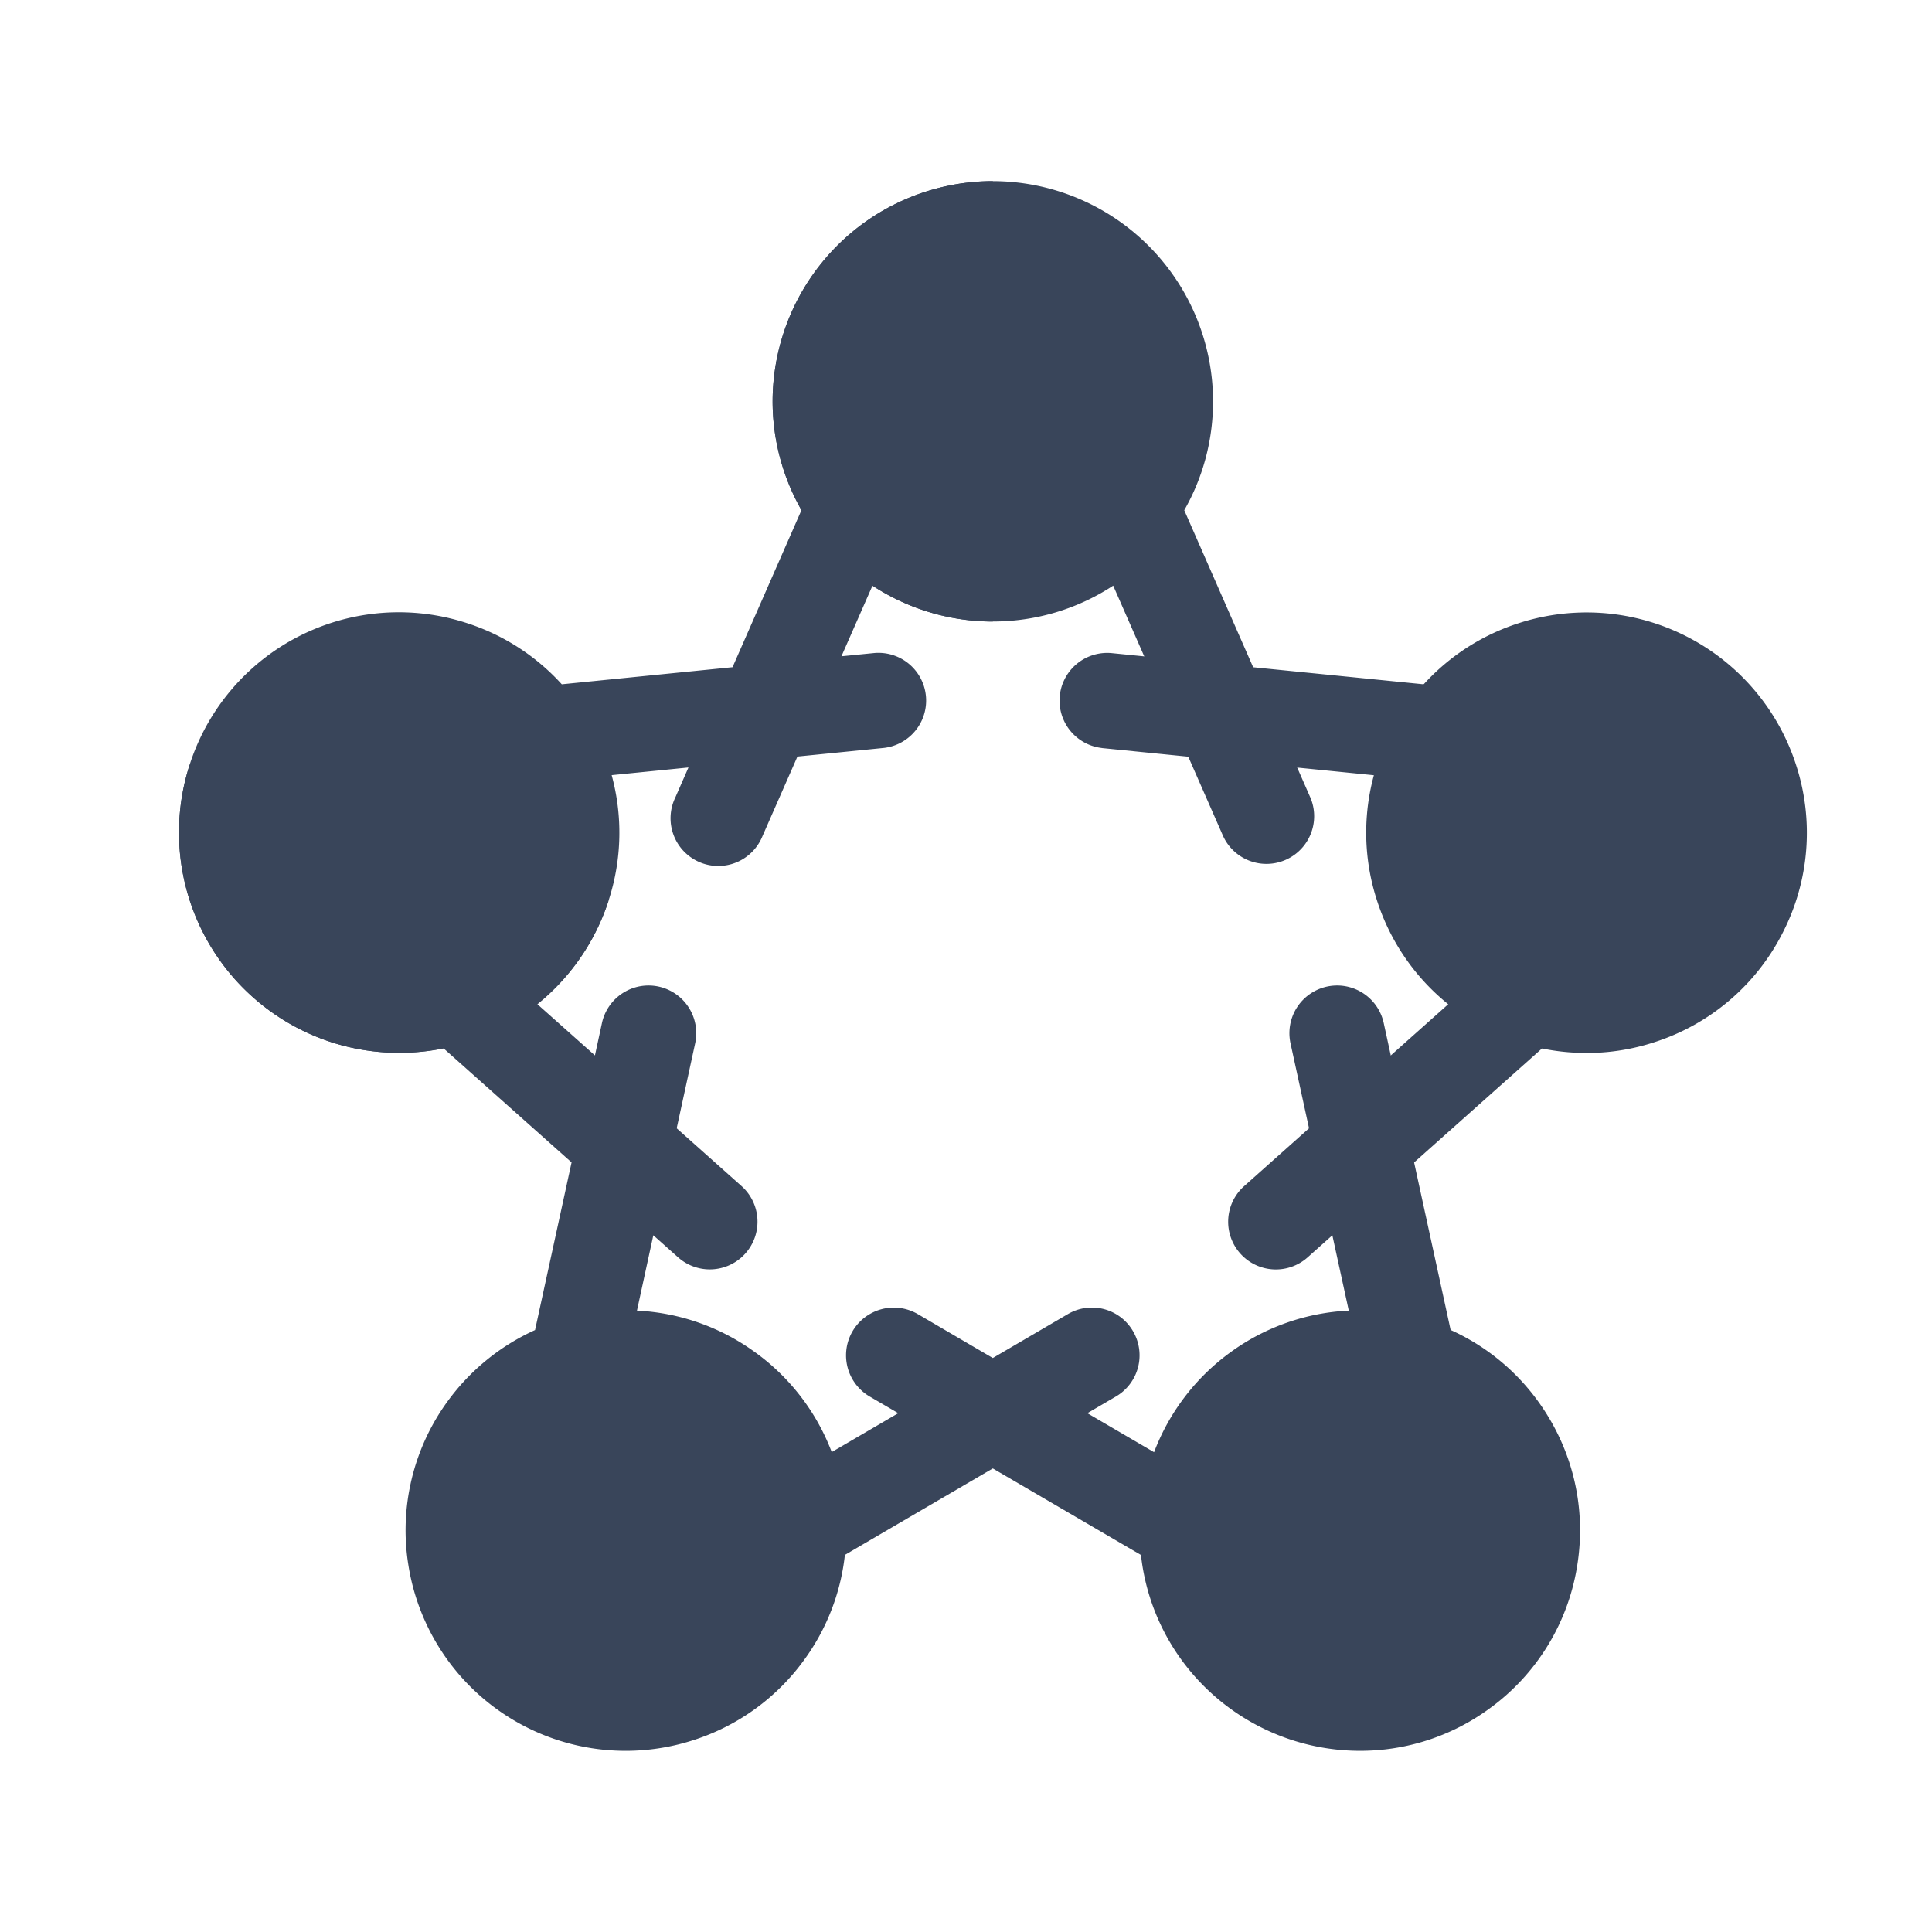 <svg width="32" height="32" viewBox="0 0 32 32" fill="none" xmlns="http://www.w3.org/2000/svg"><mask id="a" style="mask-type:luminance" maskUnits="userSpaceOnUse" x="0" y="0" width="32" height="32"><path d="M0 32h32V0H0v32Z" fill="#fff"/></mask><g mask="url(#a)" fill="#39455A"><path d="M16.445 10.295V3a3.651 3.651 0 0 0-3.648 3.647 3.651 3.651 0 0 0 3.648 3.648Zm4.098 10.467a.79.79 0 0 0 1.115.064l4.204-3.747a.79.79 0 1 0-1.051-1.18l-4.204 3.747a.79.79 0 0 0-.064 1.116Zm-2.294-8.372 5.603.56a.79.79 0 0 0 .157-1.573l-5.603-.56a.79.79 0 0 0-.157 1.572Zm-8.169 2.529-6.938-2.254a3.652 3.652 0 0 0 2.342 4.596 3.652 3.652 0 0 0 4.595-2.342Z"/><path fill-rule="evenodd" clip-rule="evenodd" d="M20.092 6.647c0 .656-.173 1.272-.477 1.804l2.091 4.764a.79.79 0 0 1-1.446.636L18.438 9.7a3.626 3.626 0 0 1-1.993.594c-.735 0-1.42-.219-1.994-.594l-.514 1.17.546-.054a.79.79 0 0 1 .157 1.572l-1.432.143-.579 1.318a.79.79 0 1 1-1.446-.635l.22-.502-1.272.127c.18.661.176 1.38-.052 2.08a3.644 3.644 0 0 1-1.178 1.714l.953.848.116-.536a.79.79 0 0 1 1.544.336l-.306 1.407 1.074.957a.79.79 0 0 1-1.051 1.18l-.41-.365-.271 1.248a3.62 3.62 0 0 1 1.96.692 3.622 3.622 0 0 1 1.266 1.651l1.102-.644-.473-.276a.79.79 0 0 1 .797-1.365l1.242.727 1.243-.727a.787.787 0 0 1 1.08.284.79.79 0 0 1-.283 1.08l-.474.277 1.105.646a3.635 3.635 0 0 1 1.263-1.653 3.619 3.619 0 0 1 1.962-.692l-.965-4.427a.79.79 0 0 1 1.544-.336l1.108 5.084a3.624 3.624 0 0 1 1.446 1.178c.573.789.804 1.753.652 2.715a3.62 3.62 0 0 1-1.459 2.38 3.62 3.62 0 0 1-2.142.697 3.66 3.66 0 0 1-2.953-1.504 3.625 3.625 0 0 1-.673-1.74l-2.454-1.433-2.45 1.432a3.616 3.616 0 0 1-.676 1.741 3.628 3.628 0 0 1-1.836 1.328 3.643 3.643 0 0 1-4.718-2.901 3.624 3.624 0 0 1 .652-2.715 3.65 3.65 0 0 1 1.446-1.177l.605-2.777-2.119-1.888a3.673 3.673 0 0 1-1.864-.105 3.652 3.652 0 0 1-2.342-4.596 3.638 3.638 0 0 1 4.596-2.342 3.625 3.625 0 0 1 1.567 1.012l2.828-.283 1.142-2.602a3.626 3.626 0 0 1-.478-1.803A3.652 3.652 0 0 1 16.445 3a3.652 3.652 0 0 1 3.647 3.647Zm6.186 10.793a3.639 3.639 0 0 1-3.469-2.52 3.624 3.624 0 0 1 .22-2.784 3.62 3.62 0 0 1 2.122-1.813 3.645 3.645 0 0 1 4.596 2.342 3.624 3.624 0 0 1-.219 2.783 3.624 3.624 0 0 1-2.123 1.813 3.61 3.61 0 0 1-1.127.18Z"/></g></svg>